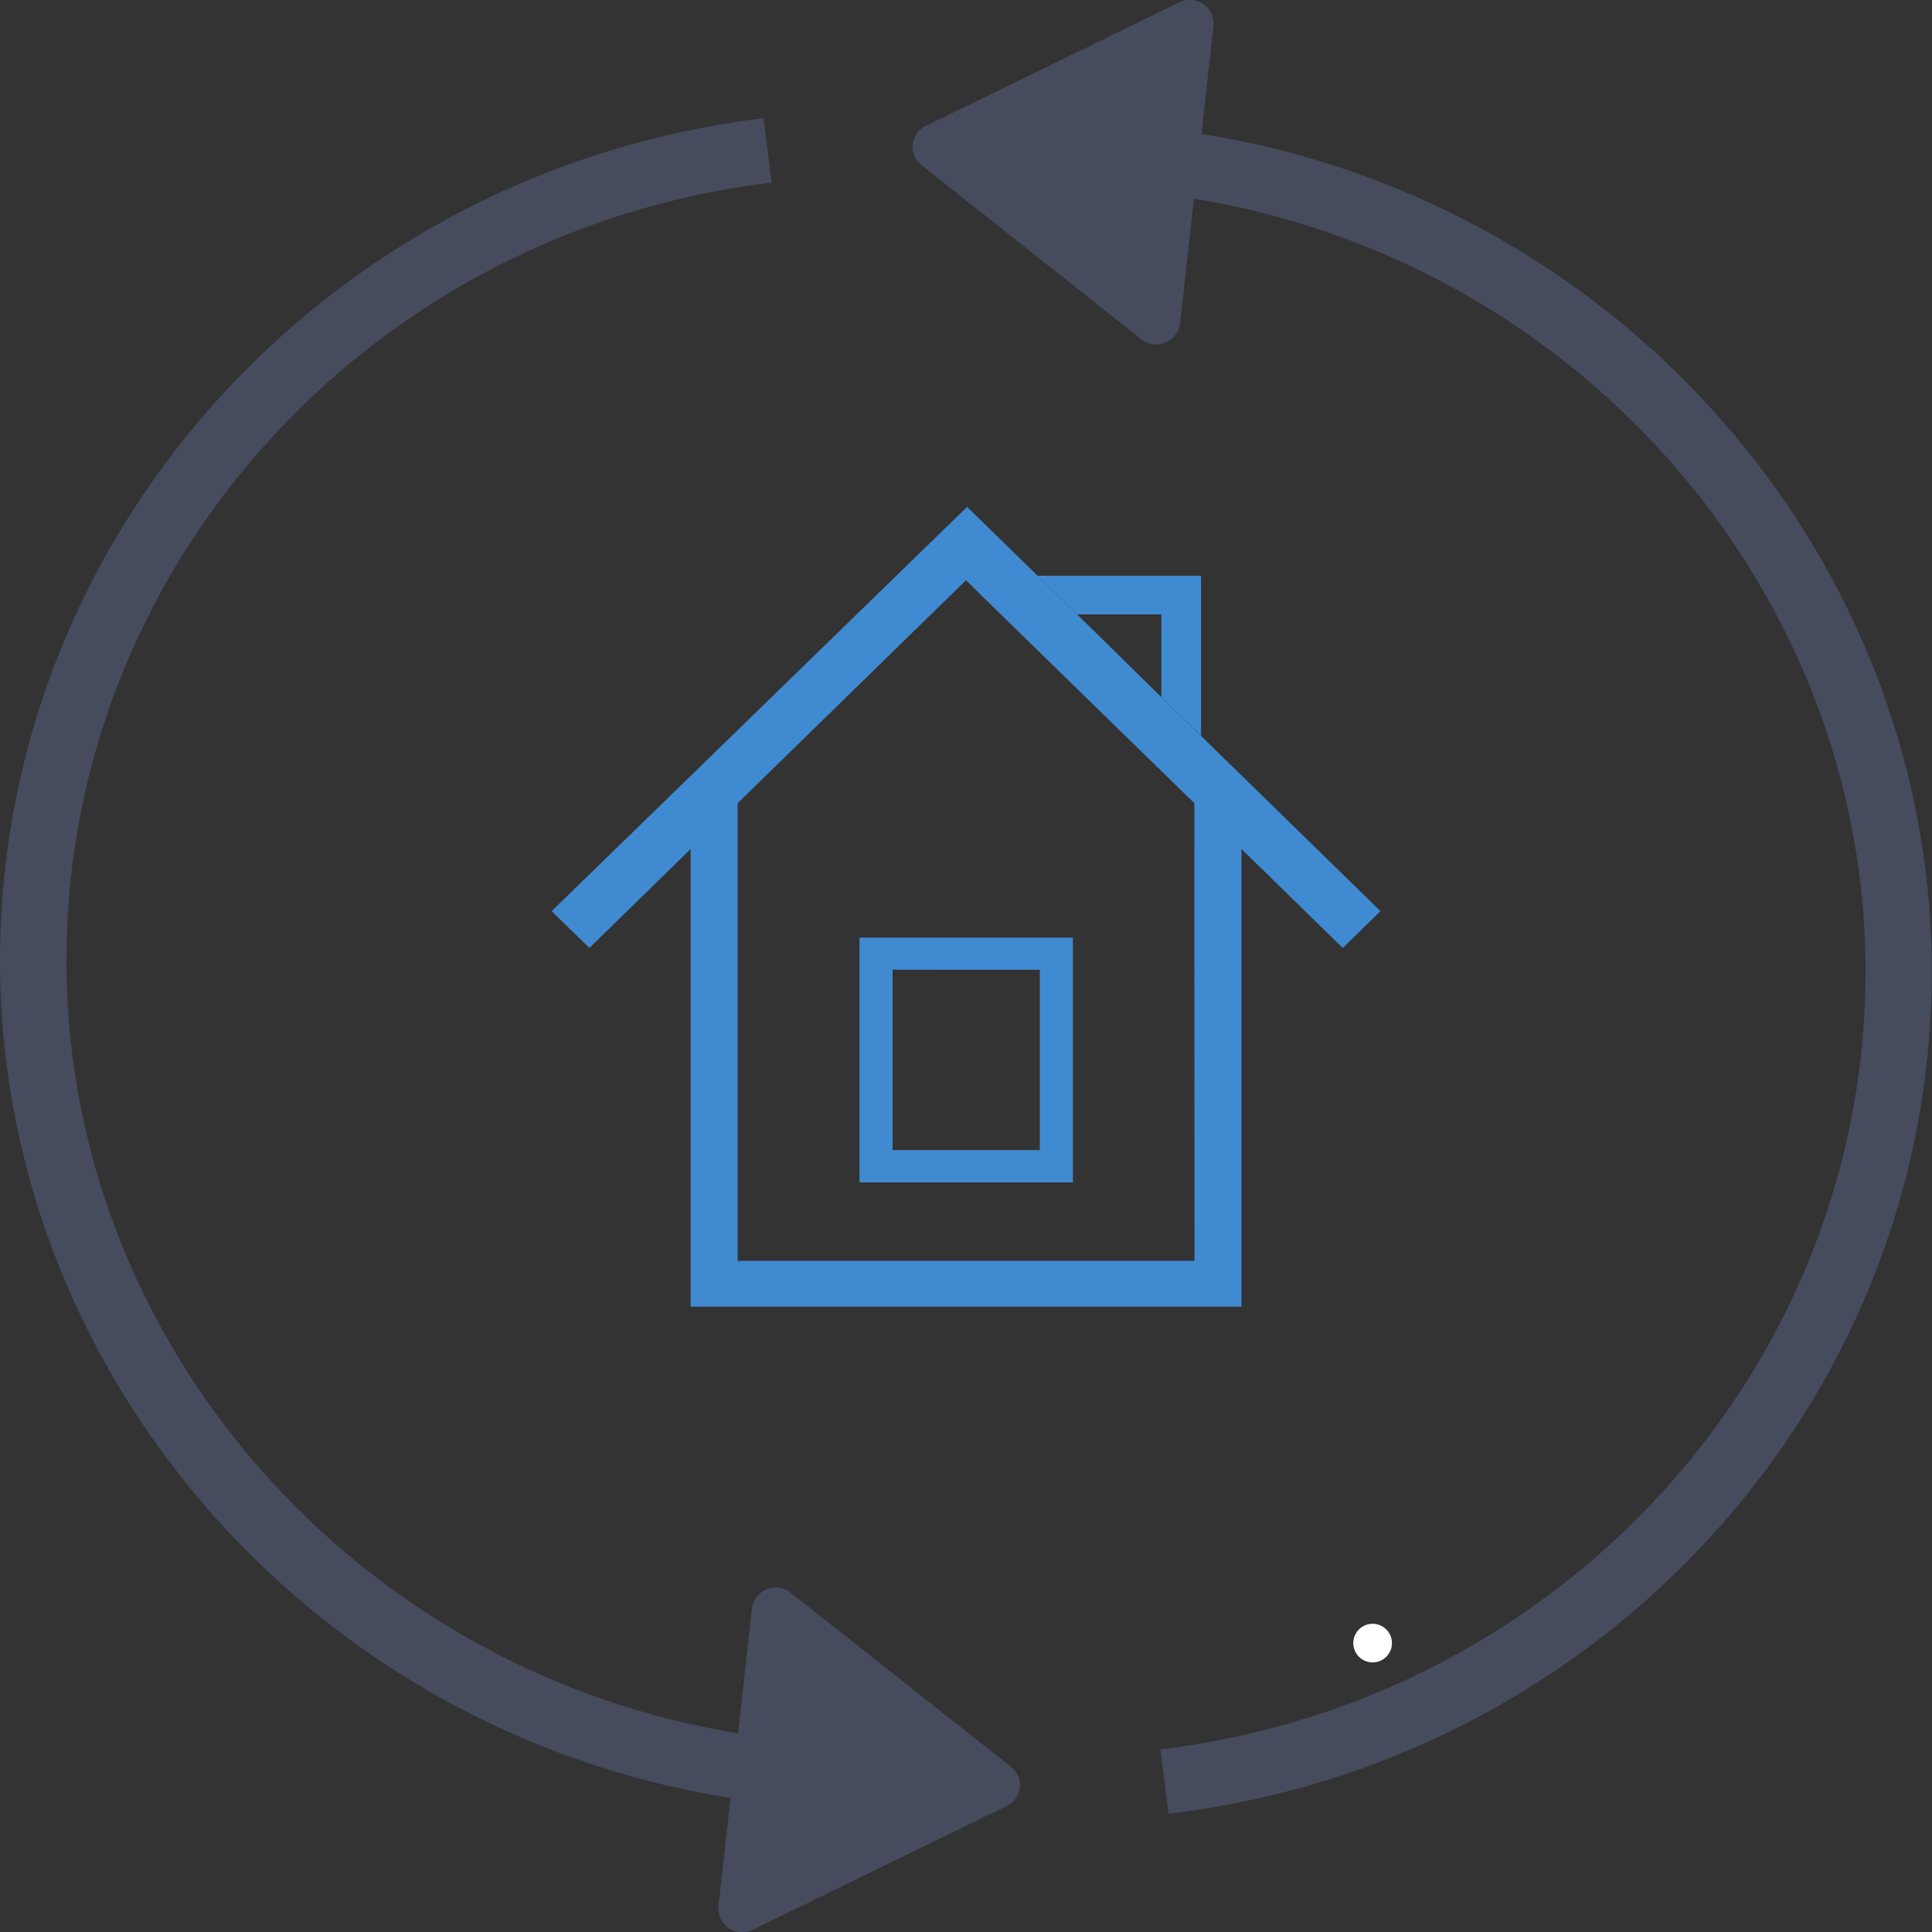 <svg xmlns="http://www.w3.org/2000/svg" viewBox="0 0 150 150"><rect x="0" y="0" width="150" height="150" fill="#333333" stroke="none"/><defs><style>.cls-1{fill:#fff;}.cls-2{fill:#464b5e;}.cls-3{fill:#408ad1;}</style></defs><g id="katman_2" data-name="katman 2"><g id="katman_2-2" data-name="katman 2"><path class="cls-1" d="M106.57,129.07a1.5,1.5,0,0,0,0-3,1.5,1.5,0,0,0,0,3Z"/><path class="cls-2" d="M78.49,137.17,61.38,123.65a1.87,1.87,0,0,0-3,1.22l-1.08,9.7c-29.81-4.84-52.14-30.36-52.14-60,0-30.69,23.54-56.65,54.75-60.39l-.63-5C25.48,13.26,0,41.37,0,74.59c0,32.17,24.3,59.89,56.72,65L55.78,148a1.85,1.85,0,0,0,2.68,1.82l19.69-9.6A1.8,1.8,0,0,0,78.49,137.17Z"/><path class="cls-2" d="M93.28,10.4,94.22,2A1.85,1.85,0,0,0,91.54.19L71.85,9.79a1.8,1.8,0,0,0-.34,3L88.62,26.35a1.87,1.87,0,0,0,3-1.22l1.08-9.7c29.81,4.84,52.14,30.36,52.14,60,0,30.69-23.54,56.65-54.75,60.39l.63,5c33.78-4,59.26-32.15,59.26-65.37C150,43.24,125.7,15.52,93.28,10.4Z"/><path class="cls-3" d="M90.17,54.13l-6.53-6.42-8.58-8.38,0,.05L42.83,70.74l2.93,2.86,7.86-7.68v35.53H96.39V65.92l7.86,7.68,2.93-2.86Zm2.57,43.76H57.27V62.36L75,45.05l1.38,1.36,14.86,14.5,1.49,1.45Z"/><path class="cls-3" d="M83.3,91.8H66.73v-19H83.3Zm-14-2.51H80.73v-14H69.3Z"/><path class="cls-3" d="M80.56,44.7l3.08,3h6.53v6.42l3.08,3V44.7Z"/></g></g></svg>